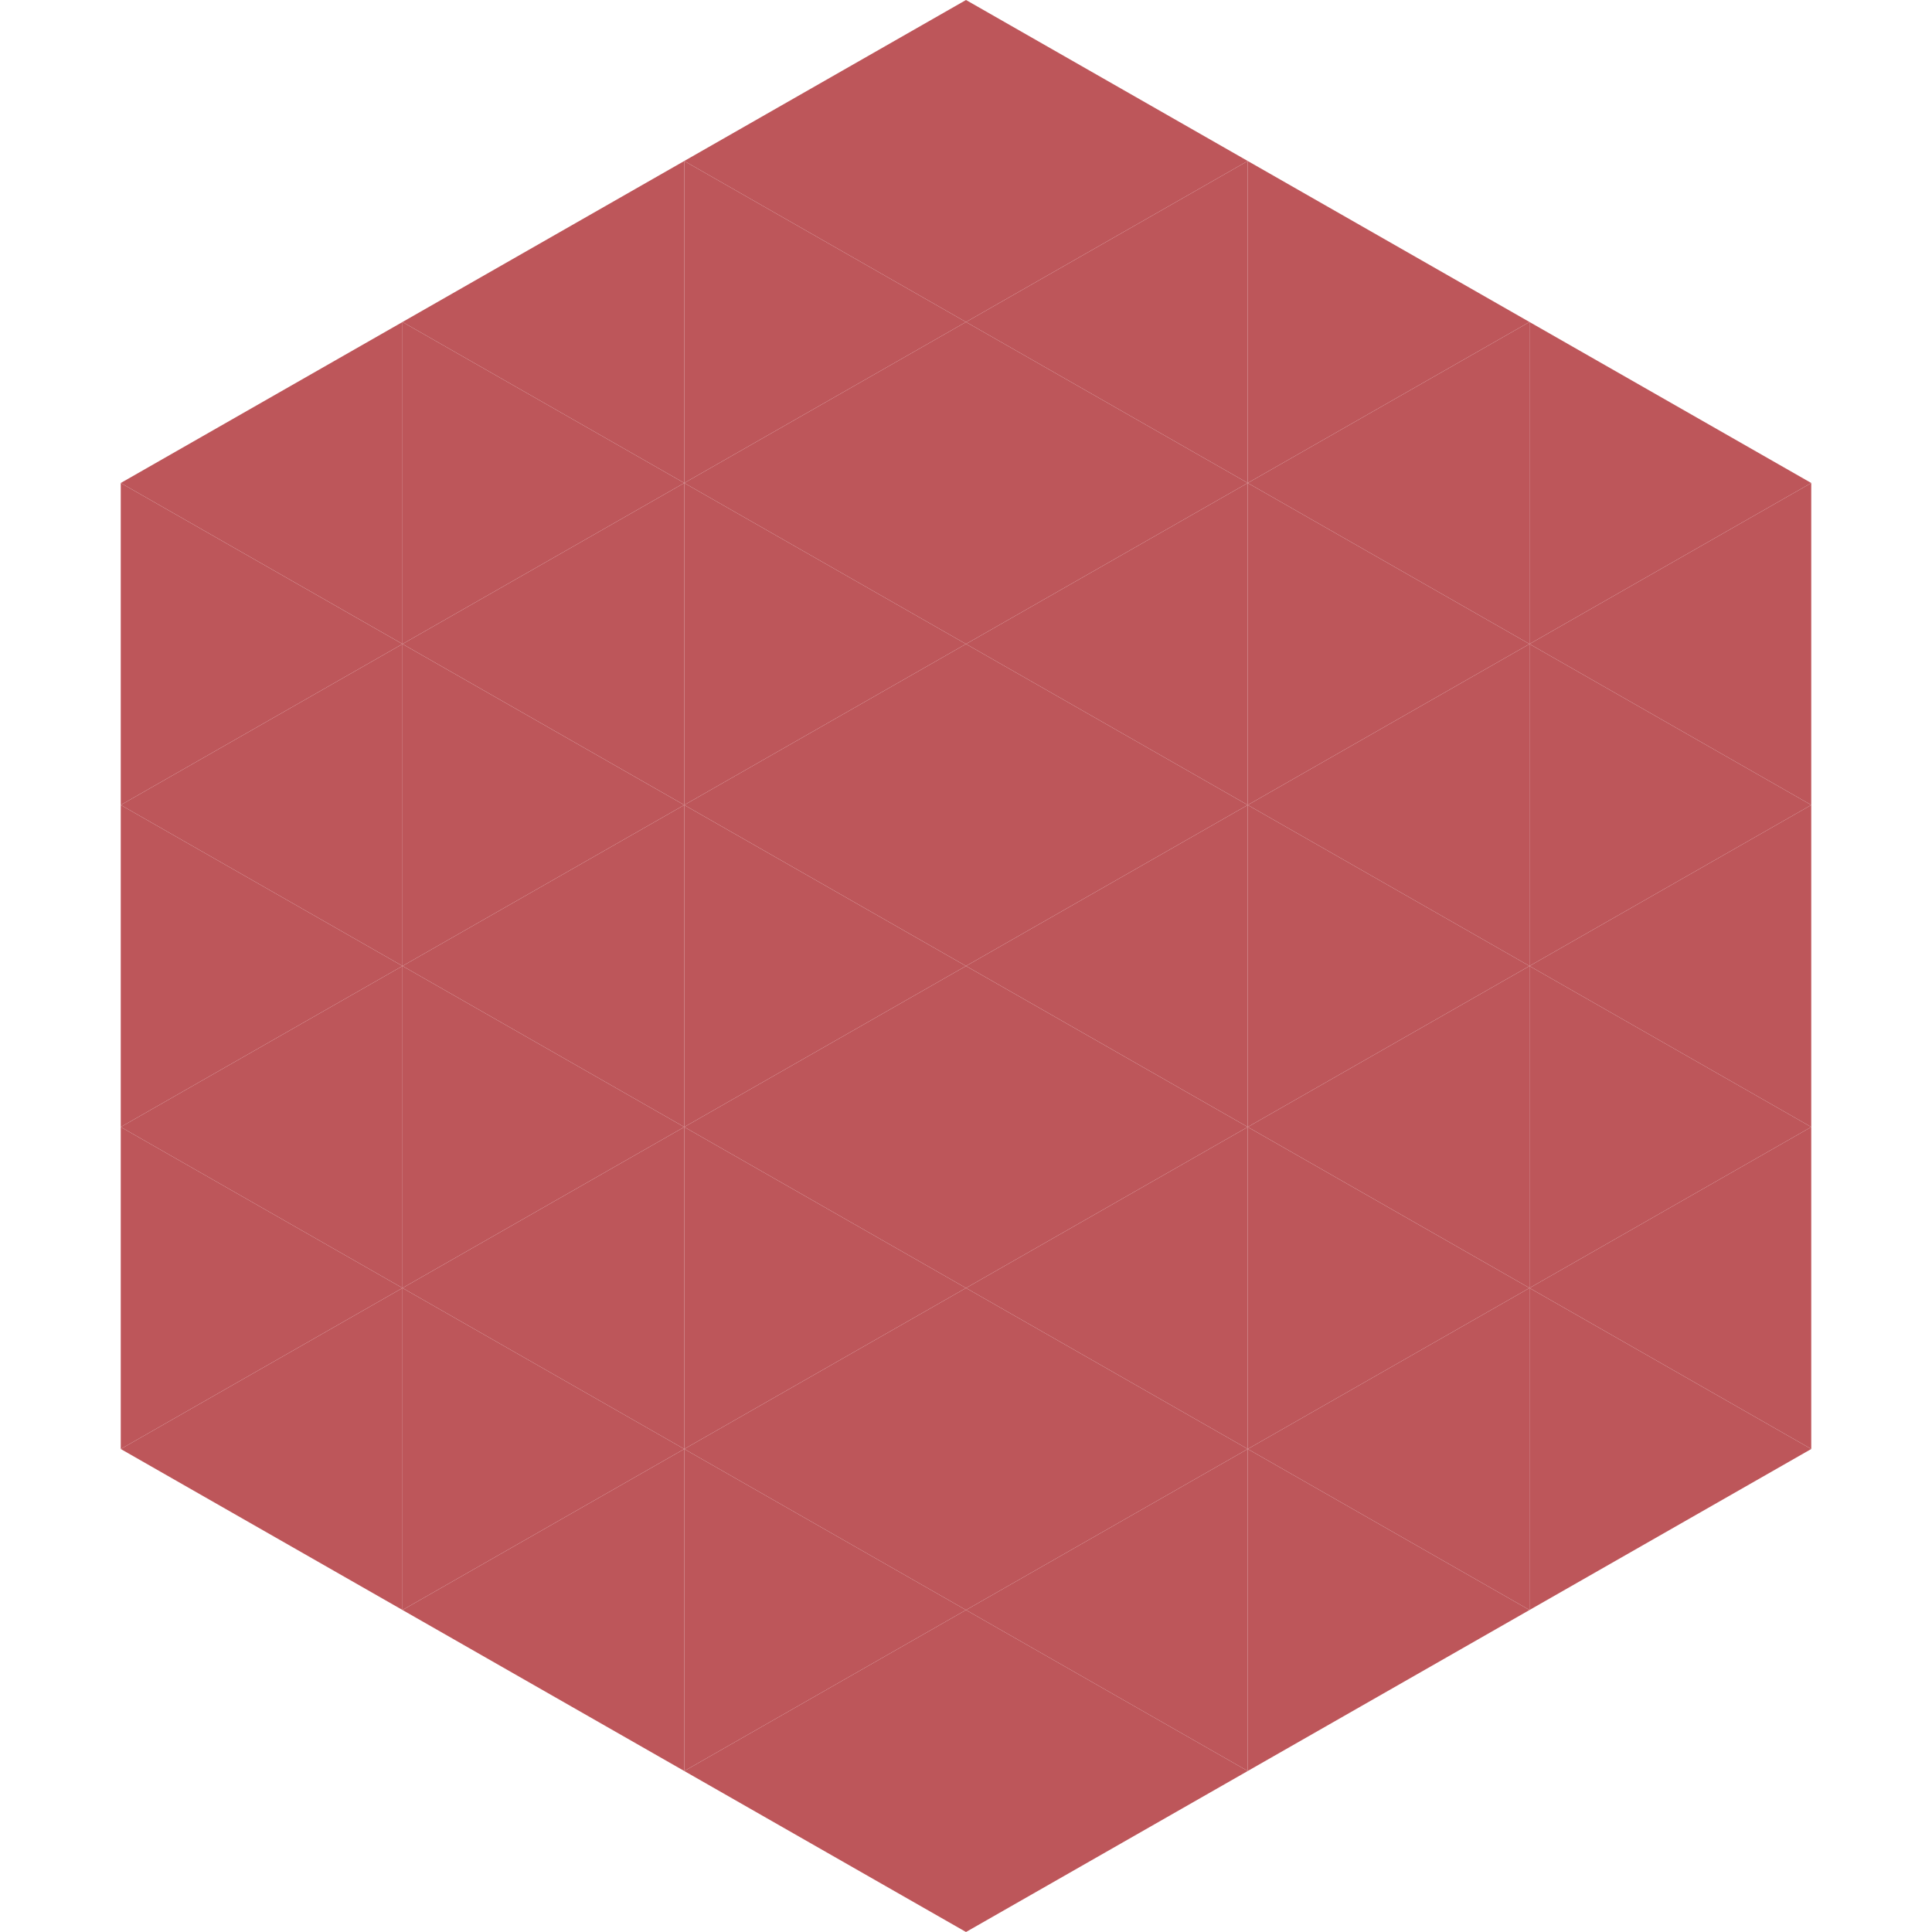 <?xml version="1.0"?>
<!-- Generated by SVGo -->
<svg width="240" height="240"
     xmlns="http://www.w3.org/2000/svg"
     xmlns:xlink="http://www.w3.org/1999/xlink">
<polygon points="50,40 15,60 50,80" style="fill:rgb(189,86,90)" />
<polygon points="190,40 225,60 190,80" style="fill:rgb(189,86,90)" />
<polygon points="15,60 50,80 15,100" style="fill:rgb(189,86,90)" />
<polygon points="225,60 190,80 225,100" style="fill:rgb(189,86,90)" />
<polygon points="50,80 15,100 50,120" style="fill:rgb(189,86,90)" />
<polygon points="190,80 225,100 190,120" style="fill:rgb(189,86,90)" />
<polygon points="15,100 50,120 15,140" style="fill:rgb(189,86,90)" />
<polygon points="225,100 190,120 225,140" style="fill:rgb(189,86,90)" />
<polygon points="50,120 15,140 50,160" style="fill:rgb(189,86,90)" />
<polygon points="190,120 225,140 190,160" style="fill:rgb(189,86,90)" />
<polygon points="15,140 50,160 15,180" style="fill:rgb(189,86,90)" />
<polygon points="225,140 190,160 225,180" style="fill:rgb(189,86,90)" />
<polygon points="50,160 15,180 50,200" style="fill:rgb(189,86,90)" />
<polygon points="190,160 225,180 190,200" style="fill:rgb(189,86,90)" />
<polygon points="15,180 50,200 15,220" style="fill:rgb(255,255,255); fill-opacity:0" />
<polygon points="225,180 190,200 225,220" style="fill:rgb(255,255,255); fill-opacity:0" />
<polygon points="50,0 85,20 50,40" style="fill:rgb(255,255,255); fill-opacity:0" />
<polygon points="190,0 155,20 190,40" style="fill:rgb(255,255,255); fill-opacity:0" />
<polygon points="85,20 50,40 85,60" style="fill:rgb(189,86,90)" />
<polygon points="155,20 190,40 155,60" style="fill:rgb(189,86,90)" />
<polygon points="50,40 85,60 50,80" style="fill:rgb(189,86,90)" />
<polygon points="190,40 155,60 190,80" style="fill:rgb(189,86,90)" />
<polygon points="85,60 50,80 85,100" style="fill:rgb(189,86,90)" />
<polygon points="155,60 190,80 155,100" style="fill:rgb(189,86,90)" />
<polygon points="50,80 85,100 50,120" style="fill:rgb(189,86,90)" />
<polygon points="190,80 155,100 190,120" style="fill:rgb(189,86,90)" />
<polygon points="85,100 50,120 85,140" style="fill:rgb(189,86,90)" />
<polygon points="155,100 190,120 155,140" style="fill:rgb(189,86,90)" />
<polygon points="50,120 85,140 50,160" style="fill:rgb(189,86,90)" />
<polygon points="190,120 155,140 190,160" style="fill:rgb(189,86,90)" />
<polygon points="85,140 50,160 85,180" style="fill:rgb(189,86,90)" />
<polygon points="155,140 190,160 155,180" style="fill:rgb(189,86,90)" />
<polygon points="50,160 85,180 50,200" style="fill:rgb(189,86,90)" />
<polygon points="190,160 155,180 190,200" style="fill:rgb(189,86,90)" />
<polygon points="85,180 50,200 85,220" style="fill:rgb(189,86,90)" />
<polygon points="155,180 190,200 155,220" style="fill:rgb(189,86,90)" />
<polygon points="120,0 85,20 120,40" style="fill:rgb(189,86,90)" />
<polygon points="120,0 155,20 120,40" style="fill:rgb(189,86,90)" />
<polygon points="85,20 120,40 85,60" style="fill:rgb(189,86,90)" />
<polygon points="155,20 120,40 155,60" style="fill:rgb(189,86,90)" />
<polygon points="120,40 85,60 120,80" style="fill:rgb(189,86,90)" />
<polygon points="120,40 155,60 120,80" style="fill:rgb(189,86,90)" />
<polygon points="85,60 120,80 85,100" style="fill:rgb(189,86,90)" />
<polygon points="155,60 120,80 155,100" style="fill:rgb(189,86,90)" />
<polygon points="120,80 85,100 120,120" style="fill:rgb(189,86,90)" />
<polygon points="120,80 155,100 120,120" style="fill:rgb(189,86,90)" />
<polygon points="85,100 120,120 85,140" style="fill:rgb(189,86,90)" />
<polygon points="155,100 120,120 155,140" style="fill:rgb(189,86,90)" />
<polygon points="120,120 85,140 120,160" style="fill:rgb(189,86,90)" />
<polygon points="120,120 155,140 120,160" style="fill:rgb(189,86,90)" />
<polygon points="85,140 120,160 85,180" style="fill:rgb(189,86,90)" />
<polygon points="155,140 120,160 155,180" style="fill:rgb(189,86,90)" />
<polygon points="120,160 85,180 120,200" style="fill:rgb(189,86,90)" />
<polygon points="120,160 155,180 120,200" style="fill:rgb(189,86,90)" />
<polygon points="85,180 120,200 85,220" style="fill:rgb(189,86,90)" />
<polygon points="155,180 120,200 155,220" style="fill:rgb(189,86,90)" />
<polygon points="120,200 85,220 120,240" style="fill:rgb(189,86,90)" />
<polygon points="120,200 155,220 120,240" style="fill:rgb(189,86,90)" />
<polygon points="85,220 120,240 85,260" style="fill:rgb(255,255,255); fill-opacity:0" />
<polygon points="155,220 120,240 155,260" style="fill:rgb(255,255,255); fill-opacity:0" />
</svg>
